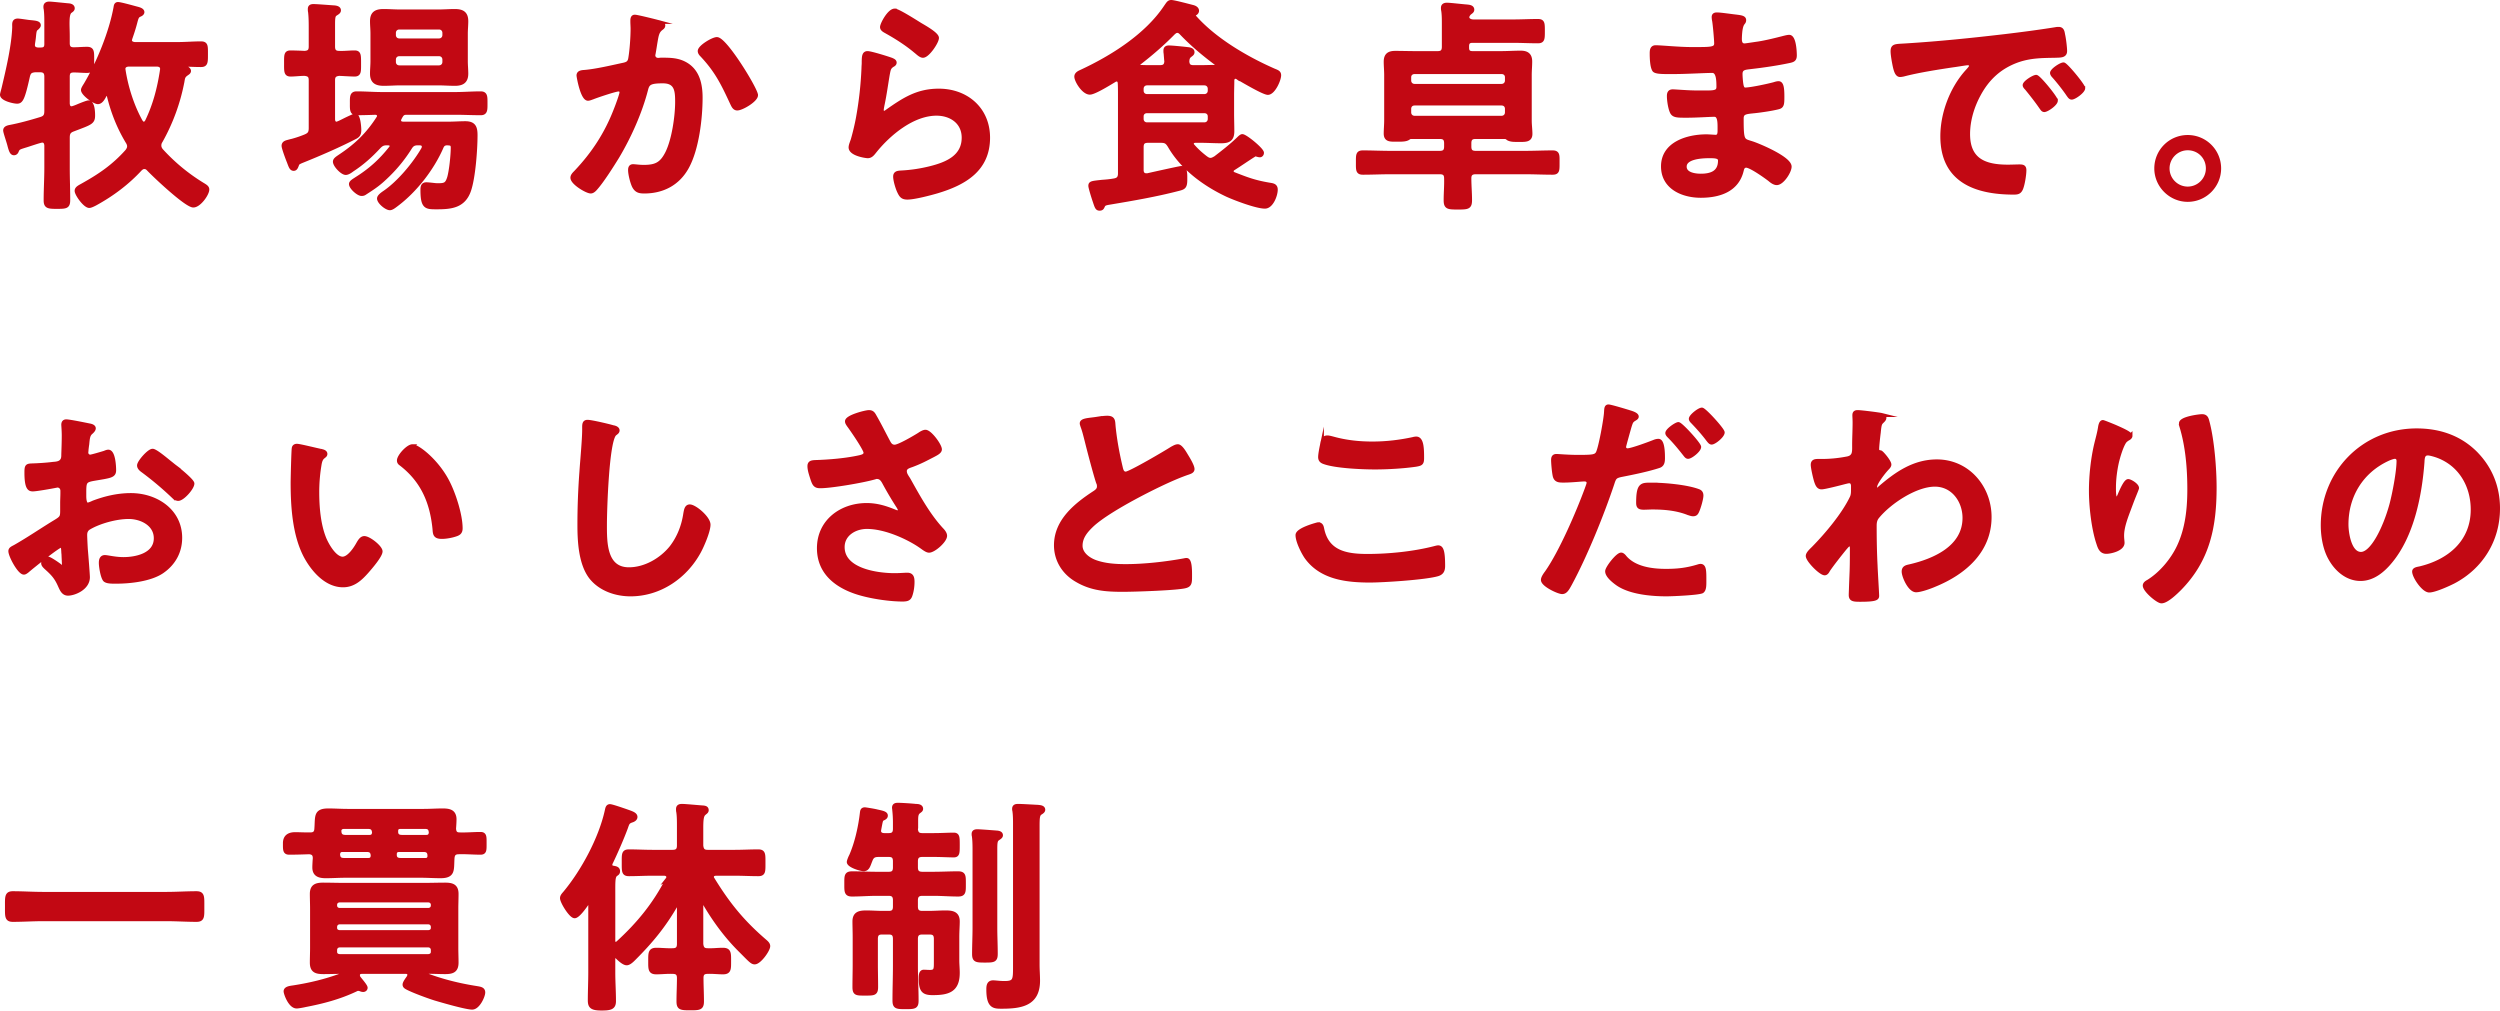 <svg id="uuid-0bc648e9-a364-418b-af2f-c2cd15d55d7f" xmlns="http://www.w3.org/2000/svg" viewBox="0 0 475.3 192.12"><defs><style>.uuid-5fc1aa88-f38e-48a4-983f-d14b703d1b80{fill:#c20813;stroke:#c20813;stroke-miterlimit:10;stroke-width:.75px}</style></defs><g id="uuid-d37aabf4-77d4-4afd-918e-9d3ad8b0ebc1"><path class="uuid-5fc1aa88-f38e-48a4-983f-d14b703d1b80" d="M12.888 19.725c.043.43.172.86.731.86.215 0 1.075-.344 1.247-.43.731-.301 1.72-.688 1.935-.688.86 0 .903 1.849.903 2.494 0 1.333-.516 1.419-3.784 2.666-.817.301-1.032.688-1.032 1.548v5.719c0 2.064.086 4.085.086 6.106 0 1.29-.387 1.333-2.15 1.333-1.634 0-2.15-.043-2.15-1.247 0-2.064.129-4.128.129-6.192v-4.257c-.043-.473-.215-.903-.774-.903-.344 0-2.322.688-2.881.86-1.505.473-1.677.473-1.935 1.075-.086.258-.258.473-.559.473-.43 0-.602-.516-.86-1.462-.172-.731-.817-2.537-.817-2.881 0-.43.43-.559.774-.645 2.064-.387 4.042-.946 6.02-1.548.817-.258 1.032-.645 1.032-1.505v-6.536c0-.817-.344-1.204-1.204-1.204h-.903c-.817.086-1.161.258-1.376 1.118-.946 4.257-1.29 4.859-2.064 4.859-.645 0-2.881-.516-2.881-1.333 0-.172.258-1.032.301-1.247.817-3.44 1.892-7.998 2.021-11.567 0-.645-.129-1.29.688-1.29.301 0 1.677.215 2.021.258 1.161.129 1.978.129 1.978.645 0 .215-.258.43-.387.559-.43.301-.43.602-.559 1.849-.043.43-.172 1.075-.172 1.376 0 .559.43.774.903.817h.602c.731 0 1.032-.301 1.032-1.032V4.589c0-1.032 0-2.064-.129-2.924-.043-.129-.043-.258-.043-.387 0-.473.344-.602.731-.602.516 0 3.139.301 3.784.344.301.043.688.172.688.559 0 .258-.215.387-.516.602-.387.344-.473 1.118-.473 2.322 0 .688.043 1.505.043 2.451v1.247c0 .774.301 1.161 1.118 1.161s1.677-.086 2.537-.086c1.032 0 .989.559.989 2.107 0 1.591.043 2.107-.989 2.107-.86 0-1.677-.086-2.494-.086-.86 0-1.161.344-1.161 1.161v5.16zm14.577 12.04c-.344 0-.516.129-.774.344-2.451 2.666-5.375 4.859-8.6 6.622-.258.129-.817.43-1.118.43-.817 0-2.408-2.236-2.408-2.881 0-.516.645-.774 1.161-1.075 3.311-1.849 5.891-3.612 8.428-6.45.215-.301.387-.559.387-.946 0-.301-.129-.602-.301-.86-1.677-2.795-2.795-5.633-3.569-8.815-.086-.172-.172-.301-.387-.301-.129 0-.258.129-.344.215-.258.473-.688 1.376-1.333 1.376-.688 0-2.838-1.591-2.838-2.322 0-.258.387-.817.516-1.032 2.451-4.128 4.816-9.933 5.676-14.663.043-.301.086-.645.473-.645.516 0 3.053.731 3.741.903.301.086.903.258.903.645 0 .258-.301.43-.516.516-.516.215-.602.559-.86 1.548-.172.645-.43 1.548-.903 2.881-.043.172-.086.258-.086.387 0 .516.473.688.903.731h8.126c1.462 0 2.967-.129 4.472-.129.989 0 .946.516.946 2.064s0 2.064-.946 2.064c-1.247 0-2.494-.086-3.741-.086-.129 0-.172.086-.172.129 0 .086.043.129.129.129.387.129 1.505.43 1.505.946 0 .258-.258.387-.43.516-.688.473-.688.774-.817 1.505A37.29 37.29 0 0130.56 26.82a1.453 1.453 0 00-.258.86c0 .387.172.688.387.946a35.714 35.714 0 007.74 6.407c.559.344.989.559.989.989 0 .86-1.548 3.053-2.666 3.053-1.333 0-7.439-5.762-8.557-6.966-.215-.215-.43-.344-.731-.344zm3.354-18.619c0-.645-.473-.86-1.032-.86h-5.246c-.559 0-1.075.215-1.075.86 0 .086.043.129.043.258.516 3.268 1.634 6.794 3.268 9.718.172.215.301.387.559.387.301 0 .473-.215.602-.43 1.505-3.096 2.322-6.278 2.838-9.632 0-.129.043-.215.043-.301zM59.07 24.326v-9.073c0-.817-.301-1.118-1.161-1.204-.903 0-1.849.129-2.666.129-.903 0-.86-.602-.86-2.107 0-1.591-.043-2.107.86-2.107.387 0 2.107.043 2.623.086.86-.043 1.204-.344 1.204-1.204V5.621c0-1.161 0-2.322-.129-3.397-.043-.129-.043-.344-.043-.516 0-.473.301-.559.731-.559.645 0 3.225.215 3.999.258.301.043.817.129.817.559 0 .301-.258.43-.645.688-.43.258-.473.731-.473 2.15v4.042c0 .86.344 1.204 1.161 1.204.989.043 1.935-.086 2.924-.086.86 0 .86.473.86 2.107 0 1.548.043 2.107-.86 2.107-.645 0-1.935-.086-2.924-.129-.817.086-1.161.387-1.161 1.204v7.396c0 .43.172.86.645.86.172 0 .301-.086.43-.129.129-.043.559-.258.989-.473.86-.43 1.978-.946 2.15-.946.645 0 .774 2.322.774 2.795 0 .645-.172.989-.731 1.29-3.053 1.591-6.923 3.268-10.148 4.558-.731.301-.86.43-.946.688-.172.473-.301.817-.645.817-.473 0-.602-.473-.946-1.376-.215-.516-.989-2.58-.989-3.01 0-.602.602-.688 1.075-.817a21.008 21.008 0 003.053-.989c.817-.344 1.032-.688 1.032-1.591zm24.896 3.612c-1.763 4.085-5.031 8.299-8.6 10.965-.344.258-.86.688-1.247.688-.645 0-2.064-1.161-2.064-1.849 0-.387.602-.817.903-1.032 2.795-1.849 5.848-5.504 7.525-8.428.043-.129.086-.258.086-.387 0-.473-.344-.602-.731-.645h-.344c-.731 0-1.118.172-1.505.774a28.006 28.006 0 01-4.257 5.289c-1.677 1.634-2.451 2.15-4.386 3.397-.172.129-.387.172-.602.172-.645 0-2.021-1.247-2.021-1.892 0-.387.688-.731.989-.946 2.623-1.634 4.644-3.44 6.579-5.891.086-.129.172-.215.172-.387 0-.387-.344-.473-.645-.516h-.172c-.774 0-1.075.129-1.591.645-1.548 1.677-3.182 3.139-5.031 4.343-.344.258-.86.645-1.29.645-.688 0-2.064-1.462-2.064-2.15 0-.387.43-.645.989-1.032 3.053-2.021 5.289-4.171 7.267-7.267a.694.694 0 00.129-.387c0-.387-.301-.559-.645-.602-.989.043-2.709.086-3.612.086-.946 0-.903-.688-.903-1.892s-.043-1.892.903-1.892c1.634 0 3.225.129 4.859.129h13.889c1.591 0 3.225-.129 4.859-.129.946 0 .903.688.903 1.892s.043 1.892-.903 1.892c-1.634 0-3.268-.086-4.859-.086h-9.202c-.645 0-.86.172-1.161.688-.086.129-.129.258-.215.387-.043.129-.086.258-.086.387 0 .43.344.559.731.602h8.557c1.118 0 2.236-.086 3.311-.086 1.634 0 1.935.817 1.935 2.279 0 2.709-.387 8.084-1.247 10.535-1.032 2.924-3.354 3.182-6.105 3.182-2.021 0-2.752.043-2.752-3.311 0-.516.043-1.075.731-1.075.387 0 1.075.086 1.505.129.301.043.559.043.86.043 1.247 0 1.591-.215 1.978-1.419.387-1.333.688-4.3.688-5.719 0-.817-.473-.774-1.118-.817-.516.043-.774.215-.989.688zm4.601-16.297c0 .774.086 1.591.086 2.365 0 1.462-.774 1.935-2.15 1.935-1.118 0-2.193-.086-3.268-.086h-7.052c-1.075 0-2.15.086-3.225.086-1.419 0-2.236-.43-2.236-1.935 0-.817.086-1.591.086-2.365V6.395c0-.817-.086-1.591-.086-2.365 0-1.505.774-1.935 2.193-1.935 1.075 0 2.15.086 3.268.086h7.052c1.075 0 2.15-.086 3.225-.086 1.376 0 2.193.387 2.193 1.935 0 .774-.086 1.591-.086 2.365v5.246zM83.45 7.685c.602 0 1.032-.43 1.032-1.032v-.387c0-.602-.43-1.032-1.032-1.032h-7.525c-.602 0-1.032.43-1.032 1.032v.387c0 .602.43 1.032 1.032 1.032h7.525zm-7.525 2.623c-.602 0-1.032.43-1.032 1.032v.43c0 .602.43 1.032 1.032 1.032h7.525c.602 0 1.032-.43 1.032-1.032v-.43c0-.602-.43-1.032-1.032-1.032h-7.525zM125.032 4.159c.344.086 1.075.215 1.075.688 0 .258-.172.387-.344.516-.817.602-.903 1.29-1.161 2.795-.086.516-.172 1.118-.301 1.849a1.829 1.829 0 00-.086.473c0 .602.43.903.946.903.172 0 .344-.043.516-.043 1.763 0 3.354 0 4.902.989 2.15 1.376 2.623 3.87 2.623 6.235 0 3.956-.688 9.761-2.58 13.201-1.72 3.139-4.644 4.644-8.127 4.644-.946 0-1.505-.129-1.978-1.032-.344-.731-.731-2.236-.731-3.053 0-.43.129-.731.559-.731s1.161.129 2.021.129c2.322 0 3.397-.516 4.472-2.623 1.247-2.494 1.892-6.966 1.892-9.718 0-2.15-.129-3.913-2.709-3.913-2.451 0-2.881.344-3.182 1.548-1.118 4.343-3.182 8.944-5.46 12.771-1.032 1.677-3.01 4.816-4.3 6.192-.215.215-.473.43-.774.43-.731 0-3.483-1.634-3.483-2.623 0-.387.344-.731.602-.989 3.397-3.569 5.891-7.396 7.654-11.997.215-.516 1.075-2.838 1.075-3.225 0-.344-.215-.559-.559-.559-.602 0-4.171 1.204-4.902 1.505-.258.086-.645.258-.903.258-1.075 0-1.806-4.214-1.806-4.429 0-.645.731-.645 1.29-.688 2.236-.215 4.945-.86 7.138-1.333.86-.172 1.29-.387 1.419-1.29.258-1.505.43-3.999.43-5.547 0-.473-.043-.946-.043-1.462 0-.344 0-.86.473-.86.43 0 3.698.817 4.343.989zm18.705 13.932c0 .946-2.709 2.537-3.569 2.537-.559 0-.774-.559-.989-.989-1.72-3.698-2.881-6.149-5.762-9.202-.172-.172-.387-.43-.387-.731 0-.774 2.494-2.279 3.268-2.279 1.591 0 7.439 9.589 7.439 10.664zM169.322 11.297c.301.129.774.258.774.602 0 .258-.215.387-.387.473-.688.43-.731.817-.903 1.677-.344 1.978-.602 3.999-1.032 5.977-.043.258-.129.645-.129.903s.129.516.43.516c.215 0 .387-.129.559-.258 3.182-2.236 5.762-3.956 9.847-3.956 5.289 0 9.374 3.526 9.374 8.944 0 6.106-4.558 8.686-9.761 10.234-1.333.387-4.257 1.161-5.59 1.161-.946 0-1.204-.387-1.591-1.204-.301-.645-.731-2.064-.731-2.795 0-.688.516-.731 1.075-.774a28.726 28.726 0 005.719-.86c3.053-.774 6.235-2.107 6.235-5.762 0-2.967-2.408-4.558-5.16-4.558-4.515 0-9.073 3.784-11.782 7.181-.344.43-.688.903-1.29.903-.387 0-3.268-.43-3.268-1.677 0-.43.301-1.075.43-1.505.387-1.376.731-2.795.989-4.214a68.686 68.686 0 001.032-9.374c0-.344.043-.645.043-.946 0-1.247.043-1.892.731-1.892.645 0 3.655.946 4.386 1.204zm.774-9.288c.645 0 4.128 2.236 4.902 2.709.645.387 3.139 1.763 3.139 2.494 0 .774-1.763 3.397-2.666 3.397-.473 0-1.032-.602-1.376-.86-1.634-1.376-3.569-2.623-5.418-3.655-.43-.258-.989-.473-.989-.946 0-.559 1.376-3.139 2.408-3.139zM227.2 26.777c-.301.043-.602.129-.602.516 0 .172.043.301.129.387.731.86 1.591 1.634 2.494 2.322.301.215.559.387.903.387.387 0 .602-.172.946-.344 1.505-1.161 3.01-2.322 4.386-3.655.172-.172.516-.516.731-.516.602 0 3.741 2.58 3.741 3.182 0 .301-.215.473-.387.473-.301 0-.688-.172-.817-.172-.215 0-.301.129-.473.215-1.29.817-2.451 1.634-3.741 2.451-.215.129-.344.301-.344.559s.215.43.43.516c2.537.989 3.87 1.505 6.579 1.978.731.129 1.376.129 1.376.989 0 1.032-.817 3.225-2.064 3.225-1.591 0-5.676-1.548-7.181-2.236-4.3-2.021-8.514-5.117-10.922-9.288-.473-.774-.774-.989-1.677-.989h-2.451c-.86 0-1.204.344-1.204 1.204v4.343c0 .516.215.989.86.989h.258c.946-.215 6.149-1.376 6.407-1.376.516 0 .774.344.774 1.677v.559c0 1.376-.301 1.505-1.333 1.763-4.3 1.118-8.6 1.849-12.943 2.58-1.075.172-1.204.258-1.419.731-.129.301-.258.43-.602.43-.473 0-.559-.301-.946-1.462-.172-.473-.817-2.537-.817-2.881 0-.559.344-.559 2.236-.774.559-.043 1.333-.086 2.279-.258.817-.129 1.118-.516 1.118-1.333V18.091c0-.774 0-1.548-.043-2.322-.043-.344-.172-.645-.602-.645a.694.694 0 00-.387.129c-.86.516-3.827 2.365-4.687 2.365-1.204 0-2.58-2.279-2.58-3.053 0-.473.473-.731.86-.903 5.934-2.752 12.513-6.88 16.167-12.384.43-.602.559-.903 1.032-.903.516 0 3.397.774 4.085.946.344.086.817.301.817.731 0 .258-.215.473-.43.559-.086.043-.215.129-.215.258s.086.258.129.344c3.827 4.343 9.847 7.869 15.136 10.191.645.258.989.387.989.903 0 .903-1.118 3.354-2.15 3.354-.817 0-4.859-2.408-5.762-2.924a.694.694 0 00-.387-.129c-.43 0-.559.301-.602.645 0 .946-.043 1.892-.043 2.838v3.483c0 1.118.043 2.236.043 3.397 0 1.548-.731 1.892-2.15 1.892-1.29 0-2.537-.086-3.784-.086h-1.161zm-3.354-20.898c-.344 0-.516.172-.774.387-2.021 2.064-4.214 3.956-6.493 5.719-.129.129-.215.215-.215.387s.129.301.43.344c.688.043 1.333.043 2.021.043h1.72c.817 0 1.161-.301 1.204-1.118-.043-.258-.086-.946-.129-1.462-.043-.215-.043-.387-.043-.559 0-.473.258-.602.688-.602.559 0 2.752.215 3.397.301.387.043 1.075.086 1.075.602 0 .301-.215.387-.516.645-.387.301-.43.645-.473 1.075.043.817.387 1.118 1.161 1.118h1.462c.903 0 1.763-.043 2.623-.043.215-.043.43-.129.43-.344 0-.172-.086-.258-.215-.344-2.365-1.763-4.515-3.569-6.579-5.719-.215-.215-.43-.43-.774-.43zm5.117 12.384c.602 0 1.032-.43 1.032-1.032v-.344c0-.602-.43-1.032-1.032-1.032h-10.879c-.602 0-1.032.43-1.032 1.032v.344c0 .602.43 1.032 1.032 1.032h10.879zm-10.879 2.881c-.602 0-1.032.387-1.032.989v.473c0 .602.43 1.032 1.032 1.032h10.879c.602 0 1.032-.43 1.032-1.032v-.473c0-.602-.43-.989-1.032-.989h-10.879zM286.153 26.046h-5.59c-.86 0-1.204.344-1.204 1.204v.602c0 .86.344 1.204 1.204 1.204h9.374c1.763 0 3.526-.086 5.246-.086 1.032 0 .946.559.946 1.935 0 1.462.043 1.935-.946 1.935-1.763 0-3.483-.086-5.246-.086h-9.374c-.774 0-1.204.301-1.204 1.118 0 1.376.129 2.795.129 4.171s-.43 1.419-2.322 1.419-2.322-.043-2.322-1.419.129-2.752.086-4.128c0-.86-.387-1.161-1.204-1.161h-9.374c-1.763 0-3.483.086-5.246.086-.989 0-.946-.516-.946-1.935s-.043-1.935.946-1.935c1.763 0 3.483.086 5.246.086h9.374c.86 0 1.204-.344 1.204-1.204v-.602c0-.86-.344-1.204-1.204-1.204h-5.461c-.258 0-.387.129-.602.258-.387.215-.946.258-1.591.258h-.516c-1.204 0-2.107.086-2.107-1.161 0-.774.086-1.72.086-2.494v-8.643c0-.86-.086-1.72-.086-2.537 0-1.29.645-1.677 1.806-1.677 1.29 0 2.537.043 3.784.043h4.3c.817 0 1.161-.344 1.161-1.204V4.632c0-.946 0-1.849-.129-2.666-.043-.129-.043-.344-.043-.473 0-.473.344-.602.774-.602.559 0 3.139.301 3.827.344.344.043.989.086.989.602 0 .301-.215.387-.516.645-.172.129-.43.516-.43.774 0 .559.602.817 1.161.817h7.568c1.548 0 3.096-.086 4.687-.086.946 0 .946.43.946 1.935 0 1.462 0 1.935-.946 1.935-1.548 0-3.139-.086-4.687-.086h-7.74c-.731 0-1.032.301-1.032 1.032v.258c0 .731.301 1.032 1.032 1.032h5.375c1.247 0 2.537-.086 3.784-.086 1.204 0 1.806.473 1.806 1.677 0 .86-.086 1.72-.086 2.58v8.643c0 .817.129 1.806.129 2.537 0 1.29-1.032 1.161-2.408 1.161h-.43c-.473 0-.989-.043-1.376-.258-.172-.129-.387-.301-.602-.301zm-.688-9.718c.602 0 1.032-.43 1.032-1.032v-.602c0-.602-.43-.989-1.032-.989h-16.512c-.602 0-1.032.387-1.032.989v.602c0 .602.43 1.032 1.032 1.032h16.512zm0 6.063c.602 0 1.032-.43 1.032-1.032v-.645c0-.645-.43-1.032-1.032-1.032h-16.512c-.602 0-1.032.387-1.032 1.032v.645c0 .602.43 1.032 1.032 1.032h16.512zM329.884 3.127c1.118.129 1.72.215 1.72.688 0 .817-.731.086-.817 3.569 0 .602.129 1.247.903 1.247.172 0 1.849-.258 2.15-.301 1.376-.172 3.354-.645 4.687-.989.387-.086 1.247-.344 1.634-.344.946 0 1.075 2.795 1.075 3.526 0 .86-.387.946-1.204 1.118-2.236.473-4.902.86-7.181 1.118-.903.129-1.935.086-1.935 1.29 0 .516.086 1.72.215 2.279.086.258.172.688.688.688 1.032 0 4.429-.731 5.504-1.032.258-.086.559-.172.817-.172.602 0 .731.946.731 2.58 0 1.419-.043 1.849-.817 2.021-1.161.301-3.225.602-4.429.731-1.634.172-2.494.172-2.494 1.376 0 4.472.172 4.128 2.021 4.73 1.419.473 7.095 2.881 7.095 4.429 0 .946-1.419 3.139-2.451 3.139-.473 0-.989-.387-1.333-.688-.774-.602-3.612-2.623-4.472-2.623-.688 0-.774.645-.86.946-.903 3.698-4.3 4.773-7.783 4.773-3.44 0-7.181-1.591-7.181-5.59 0-4.343 4.687-5.719 8.256-5.719.516 0 1.505.086 1.763.086.731 0 .731-.774.731-1.204 0-1.376.086-2.967-.989-2.967-.903 0-3.311.172-5.16.172-1.763 0-2.58.043-2.924-.731-.344-.731-.559-2.193-.559-3.01 0-.516.129-.903.731-.903.516 0 2.924.215 4.558.215h1.935c1.591 0 2.193-.129 2.193-1.075 0-1.247-.043-3.01-1.161-3.01-1.505 0-4.945.215-7.267.215h-1.29c-1.161 0-2.236-.043-2.494-.387-.43-.645-.473-2.365-.473-3.139 0-.602.043-1.204.774-1.204.903 0 4.515.344 6.622.344 3.784 0 4.859.086 4.859-1.075 0-.688-.258-3.569-.387-4.3a3.764 3.764 0 01-.086-.688c0-.43.258-.516.645-.516.645 0 2.666.301 3.44.387zm-9.589 28.552c0 1.462 1.935 1.72 3.053 1.72 1.978 0 3.655-.559 3.655-2.881 0-.817-1.032-.817-2.021-.817-1.333 0-4.687.129-4.687 1.978zM362.308 8.631c6.278-.387 12.556-1.032 18.791-1.763 3.268-.387 6.536-.817 9.761-1.333.172-.043.387-.043.559-.043.645 0 .731.559.817 1.075.172.731.387 2.408.387 3.139 0 .946-.903.86-1.935.903-2.494.043-4.687.043-7.138.903-3.311 1.204-5.633 3.311-7.31 6.407-1.247 2.279-2.064 4.945-2.064 7.568 0 4.988 3.182 6.192 7.568 6.192.731 0 1.677-.043 2.15-.043.645 0 .989.043.989.731 0 .86-.301 2.752-.645 3.526-.301.645-.645.731-1.376.731-7.31 0-13.588-2.322-13.588-10.707 0-4.386 1.806-9.116 4.73-12.341.473-.516.731-.817.731-1.032 0-.387-.344-.516-.645-.516s-2.279.344-2.709.387c-2.881.43-6.75 1.032-9.502 1.763-.215.043-.43.086-.645.086-.602 0-.817-.946-.946-1.419-.172-.731-.473-2.365-.473-3.096 0-1.118.602-.989 2.494-1.118zm28.552 10.492c0 .645-1.72 1.806-2.193 1.806-.301 0-.43-.301-.602-.516-.86-1.247-1.806-2.451-2.752-3.612-.129-.129-.387-.387-.387-.602 0-.516 1.72-1.591 2.193-1.591s3.741 3.999 3.741 4.515zm5.203-2.365c0 .602-1.677 1.806-2.193 1.806-.301 0-.473-.344-.645-.559-.688-1.032-1.935-2.623-2.795-3.569-.129-.129-.301-.387-.301-.559 0-.516 1.677-1.634 2.193-1.634.43 0 3.741 3.999 3.741 4.515zM421.905 32.022c0 3.268-2.666 5.977-5.977 5.977-3.268 0-5.977-2.709-5.977-5.977 0-3.311 2.666-5.977 5.977-5.977s5.977 2.666 5.977 5.977zm-9.804 0c0 2.107 1.72 3.827 3.827 3.827s3.827-1.72 3.827-3.827c0-2.15-1.677-3.827-3.827-3.827a3.835 3.835 0 00-3.827 3.827zM11.556 103.757c-.516 0-5.633 4.128-6.364 4.773-.172.129-.43.344-.645.344-.86 0-2.58-3.225-2.58-4.085 0-.473.473-.602.989-.903 2.408-1.376 4.687-2.924 7.052-4.386 1.634-.989 1.806-1.032 1.806-2.365v-1.462c0-.645.043-1.29.043-1.935v-.43c0-.559-.387-.989-.946-.989-.086 0-.172.043-.258.043-.817.172-3.741.688-4.386.688-.559 0-1.247-.043-1.247-3.182 0-1.161.086-1.333.903-1.376 1.333-.043 2.838-.129 4.171-.301.559-.043 1.204-.086 1.591-.516.344-.387.344-.817.344-1.29.043-1.204.086-2.408.086-3.612 0-.86-.086-1.849-.086-2.021 0-.344.129-.645.559-.645.645 0 3.526.602 4.386.774.258.043.86.172.86.559 0 .258-.258.516-.43.688-.645.516-.688 1.032-.817 2.365-.043.258-.086.602-.129.989 0 .172-.043.43-.043.602 0 .387.344.731.731.731.301 0 2.279-.602 2.709-.731.215-.086.516-.215.731-.215.989 0 1.118 2.795 1.118 3.526 0 1.118-.731 1.118-3.999 1.677-1.591.301-1.677.602-1.677 2.58v.602c0 .731.086 1.677.645 1.677.215 0 .817-.258 1.075-.387 2.279-.86 4.644-1.419 7.138-1.419 4.773 0 9.374 2.967 9.374 8.127 0 2.666-1.247 4.902-3.44 6.407-2.193 1.505-6.063 1.935-8.643 1.935h-.516c-.688 0-1.591-.043-1.806-.473-.387-.602-.688-2.365-.688-3.096 0-.559.129-1.118.774-1.118.516 0 1.935.387 3.526.387 2.494 0 6.149-.817 6.149-3.956 0-2.709-2.752-4.042-5.16-4.042-2.322 0-5.547.86-7.568 2.064-.473.301-.688.731-.688 1.333 0 .516.086 2.236.129 2.838.086.903.387 4.773.387 5.203 0 2.107-2.623 3.139-3.784 3.139-.946 0-1.247-.903-1.591-1.634-.688-1.548-1.376-2.236-2.623-3.354-.215-.215-.516-.473-.516-.817 0-.473.516-.86.946-.86.301 0 1.806 1.032 2.193 1.333.129.129.344.258.516.258.258 0 .301-.172.301-.344 0-.043-.086-1.806-.086-1.892 0-.215-.043-.43-.043-.602-.043-.774-.043-1.204-.473-1.204zM33.27 88.75c1.161.903 3.311 2.709 3.311 3.182 0 .817-1.849 2.924-2.709 2.924-.344 0-.688-.301-.946-.516a61.565 61.565 0 00-5.719-4.816c-.301-.215-.774-.559-.774-1.032 0-.645 1.892-2.795 2.58-2.795.516 0 2.279 1.462 3.225 2.236.344.258.688.559 1.032.817zM60.92 85.697c.344.086.946.172.946.602 0 .258-.172.344-.43.559-.602.473-.645 1.333-.774 2.064a32.043 32.043 0 00-.344 4.558c0 2.881.258 6.278 1.376 8.987.516 1.204 1.935 3.741 3.44 3.741 1.204 0 2.451-1.892 2.967-2.838.258-.43.602-1.075 1.161-1.075.903 0 3.096 1.763 3.096 2.537 0 .817-1.935 3.053-2.537 3.741-1.247 1.419-2.58 2.709-4.601 2.709-3.182 0-5.676-2.881-7.095-5.504-2.15-4.042-2.494-9.46-2.494-14.018 0-.688.129-6.149.215-6.536.043-.344.301-.473.602-.473.559 0 3.741.817 4.472.946zm17.501-.86c.946 0 4.558 2.709 6.622 6.665 1.204 2.279 2.537 6.364 2.537 8.944 0 .817-.43 1.032-1.161 1.247-.688.215-1.677.387-2.408.387-1.376 0-1.333-.602-1.419-1.634-.516-5.031-2.279-9.116-6.364-12.255-.258-.172-.387-.344-.387-.645 0-.817 1.72-2.709 2.58-2.709zM116.562 81.225c.301.043.86.215.86.602 0 .301-.258.43-.516.645-1.505 1.118-1.892 14.749-1.892 17.2 0 3.354-.086 8.557 4.558 8.557 3.096 0 6.192-1.806 8.084-4.171 1.419-1.849 2.279-4.042 2.623-6.364.129-.688.215-1.419.86-1.419.946 0 3.569 2.193 3.569 3.483 0 1.204-1.161 3.913-1.763 5.031-2.58 4.816-7.482 8.213-13.072 8.213-2.838 0-5.805-1.032-7.568-3.311-1.935-2.58-2.15-6.751-2.15-9.89 0-3.397.129-6.794.387-10.191.129-1.978.516-6.106.516-7.869v-.473c0-.645.043-1.075.645-1.075.731 0 3.999.774 4.859 1.032zM166.27 79.118c.946 1.634 1.763 3.311 2.666 4.988.258.473.559.817 1.161.817.817 0 3.87-1.806 4.687-2.322.301-.215.817-.516 1.161-.516.86 0 2.752 2.58 2.752 3.354 0 .473-.731.817-1.29 1.118-1.505.774-2.365 1.247-3.956 1.849-.559.215-1.419.387-1.419 1.161 0 .645.43 1.118.731 1.634 1.849 3.311 3.741 6.751 6.235 9.46.301.301.688.774.688 1.204 0 .946-2.15 2.838-3.053 2.838-.473 0-1.118-.559-1.634-.903-2.107-1.462-6.493-3.612-10.191-3.612-2.236 0-4.601 1.333-4.601 3.827 0 4.429 6.579 5.332 9.89 5.332.989 0 1.849-.086 2.408-.086.86 0 .989.602.989 1.376 0 .817-.129 1.806-.43 2.623-.215.559-.559.731-1.462.731-2.236 0-5.246-.43-7.396-.989-4.472-1.118-8.514-3.698-8.514-8.772 0-5.117 4.257-8.213 9.073-8.213 1.935 0 3.612.516 5.375 1.247.129.043.301.129.473.129.215 0 .473-.129.473-.387 0-.215-.172-.473-.258-.645a66.767 66.767 0 01-2.494-4.171c-.387-.688-.688-1.505-1.634-1.505-.215 0-.344.086-.559.129-2.107.602-8.084 1.634-10.191 1.634-.946 0-1.161-.344-1.548-1.548-.215-.688-.516-1.548-.516-2.279 0-.688.473-.731 1.032-.774 2.752-.086 5.934-.344 8.6-.946.473-.129 1.032-.258 1.032-.86 0-.645-2.666-4.515-3.225-5.246-.129-.215-.301-.43-.301-.688 0-.86 3.569-1.763 4.171-1.763s.817.301 1.075.774zM208.453 79.634c.645-.086 1.376-.215 2.064-.215 1.204 0 1.118.645 1.204 1.634.258 2.58.731 5.16 1.333 7.697.129.559.258 1.29.989 1.29.774 0 7.654-4.042 8.772-4.773.344-.172.731-.43 1.118-.43.559 0 1.29 1.29 1.548 1.72.344.559 1.247 2.021 1.247 2.623 0 .43-.473.559-.817.688-3.096 1.032-7.697 3.354-10.621 4.945-2.279 1.247-5.934 3.354-7.74 5.074-1.118 1.075-2.107 2.236-2.107 3.87 0 1.548 1.505 2.623 2.838 3.096 1.806.645 3.827.774 5.719.774 3.612 0 7.74-.473 11.223-1.118.129-.043.258-.043.387-.043.602 0 .645 1.763.645 2.666v.516c0 1.118-.043 1.591-.903 1.806-1.634.43-9.761.688-11.825.688-3.182 0-5.977-.172-8.814-1.849-2.408-1.376-3.956-3.784-3.956-6.622 0-4.687 3.87-7.74 7.439-10.062.43-.301.731-.602.731-1.118 0-.344-.043-.516-.172-.774-.516-1.548-1.72-6.106-2.15-7.869-.258-.989-.473-1.935-.817-2.838-.043-.172-.129-.344-.129-.516 0-.645 1.419-.645 2.795-.86zM250.593 99.672c.559 0 .688.387.774.817.903 4.558 4.558 5.203 8.6 5.203 4.128 0 8.815-.473 12.814-1.505.172-.043.473-.129.645-.129.645 0 .946.731.946 3.526 0 .817-.215 1.333-1.032 1.591-2.279.688-10.32 1.204-12.9 1.204-4.472 0-9.288-.559-12.083-4.472-.645-.946-1.677-3.01-1.677-4.171 0-1.075 3.87-2.064 3.913-2.064zm.731-15.007c.129-.731.215-1.505 1.032-1.505.344 0 .903.172 1.247.258 2.365.645 4.816.903 7.31.903 2.623 0 5.203-.301 7.783-.86.129-.043.387-.086.559-.086 1.075 0 1.118 1.935 1.118 3.698 0 1.032-.215 1.118-1.204 1.29-2.365.344-5.375.516-7.783.516-2.365 0-7.697-.215-9.804-1.075-.387-.172-.602-.43-.602-.903 0-.516.215-1.634.344-2.236zM309.59 78.301c.387.129 1.591.43 1.591.903 0 .215-.258.344-.387.43-.645.387-.688.559-.989 1.505-.129.473-1.032 3.612-1.032 3.827 0 .387.301.645.645.645.774 0 4.128-1.247 4.988-1.591.301-.129.602-.215.903-.215.86 0 .86 2.623.86 3.268 0 .731-.086 1.333-.817 1.548-2.107.688-4.859 1.247-7.052 1.677-1.247.258-1.376.473-1.763 1.677-1.935 5.805-5.117 13.631-7.998 18.963-.559 1.032-.903 1.634-1.548 1.634-.688 0-3.655-1.376-3.655-2.322 0-.43.473-1.075.731-1.419 2.709-3.87 5.934-11.352 7.611-15.91.086-.258.344-.903.344-1.118 0-.43-.344-.645-.774-.645-.602 0-2.494.215-3.827.215-.86 0-1.548.043-1.806-.774-.172-.559-.344-2.494-.344-3.139 0-.473.129-.774.645-.774.387 0 2.193.172 4.042.172 2.752 0 3.397-.043 3.784-.688.516-.86 1.548-6.579 1.591-7.826.043-.645.043-1.075.473-1.075.387 0 3.225.86 3.784 1.032zm-.602 27.734c1.892 2.107 5.16 2.494 7.783 2.494 2.236 0 3.999-.215 6.106-.86.129-.043.301-.086.43-.086.731 0 .731.989.731 2.709 0 .86.043 1.849-.473 2.15-.774.344-5.633.559-6.708.559-2.838 0-6.794-.344-9.202-1.935-.688-.473-2.107-1.548-2.107-2.451 0-.645 1.978-3.182 2.666-3.182.301 0 .602.387.774.602zm5.246-13.889c2.279 0 6.493.387 8.643 1.204.387.129.602.387.602.86 0 .645-.516 2.408-.817 3.01-.172.387-.344.559-.774.559-.301 0-.602-.129-.903-.215-2.15-.86-4.515-1.075-6.837-1.075-.559 0-1.075.043-1.634.043-.86 0-1.075-.215-1.075-.946 0-3.698.774-3.44 2.795-3.44zm8.814-7.181c0 .645-1.591 1.892-2.107 1.892-.258 0-.43-.258-.602-.473-.946-1.204-1.892-2.365-2.967-3.44-.129-.129-.387-.387-.387-.602 0-.559 1.72-1.72 2.107-1.72.473 0 3.956 3.827 3.956 4.343zm4.472-2.752c0 .645-1.591 1.935-2.107 1.935-.258 0-.473-.301-.645-.516-.903-1.204-1.892-2.322-2.967-3.44-.129-.129-.344-.344-.344-.559 0-.516 1.591-1.763 2.107-1.763.473 0 3.956 3.827 3.956 4.343zM357.75 78.903c.258.086.516.258.516.516 0 .215-.129.387-.301.559-.516.516-.602.473-.774 2.279-.086.602-.301 2.58-.301 3.096 0 .473.172.559.645.645.258.086 1.677 1.763 1.677 2.322 0 .344-.387.645-.602.903-.516.559-2.107 2.58-2.107 3.311 0 .43.043.688.258.688.172 0 .43-.258.559-.387 3.182-2.752 6.536-5.117 10.922-5.117 5.848 0 10.019 4.902 10.019 10.578 0 6.493-4.859 10.621-10.449 12.9-.774.344-2.666 1.032-3.526 1.032-1.204 0-2.365-2.666-2.365-3.569 0-.731.516-.86 1.118-.989 4.687-1.075 10.449-3.569 10.449-9.202 0-3.225-2.15-6.321-5.633-6.321-3.655 0-8.643 3.311-10.922 6.106-.43.516-.516 1.075-.516 1.72 0 2.537.043 5.074.172 7.568.043 1.204.301 5.289.301 5.762s-.387.731-3.225.731c-1.247 0-1.806-.043-1.806-.903 0-.344.043-1.161.043-1.376.043-1.333.129-3.182.129-3.397.043-1.376.043-2.795.043-4.171 0-.301-.086-.688-.43-.688s-.645.473-.86.688c-.817.989-2.58 3.225-3.225 4.214-.129.258-.344.602-.645.602-.774 0-3.225-2.494-3.225-3.311 0-.473.731-1.118 1.075-1.462 2.537-2.58 5.719-6.364 7.267-9.589.258-.516.258-1.032.258-1.677v-.559c0-.43-.172-.903-.688-.903-.258 0-.516.086-.731.129-.817.215-3.956 1.032-4.558 1.032s-.817-.559-.989-1.032c-.215-.602-.688-2.666-.688-3.268 0-.645.43-.731.989-.731h.602a24.82 24.82 0 004.73-.43c.559-.086 1.032-.215 1.333-.731.258-.43.215-1.247.215-1.763 0-1.462.086-2.924.086-4.386 0-.602-.043-1.075-.043-1.376 0-.473.215-.602.645-.602.602 0 4.042.43 4.558.559zM405.05 82.859c0 .258-.301.473-.516.559-.43.301-.559.387-.817.86-.516.946-.989 2.537-1.247 3.612-.344 1.548-.559 3.225-.559 4.816 0 .344-.043 2.193.43 2.193.344 0 .602-.688.774-1.118.215-.473.989-2.322 1.505-2.322.387 0 1.677.774 1.677 1.333 0 .129-.645 1.634-1.032 2.666l-.387 1.032c-.602 1.634-1.419 3.612-1.419 5.332 0 .602.086 1.075.086 1.376 0 1.204-2.279 1.72-3.096 1.72-.946 0-1.247-.774-1.505-1.591-.946-2.795-1.419-7.052-1.419-10.019 0-2.838.344-6.063.989-8.815.258-1.075.559-2.107.731-3.182.043-.301.172-1.075.559-1.075.129 0 2.021.774 2.322.903.946.43 2.924 1.247 2.924 1.72zm13.588-3.741c.817 0 .903.516 1.075 1.161.903 3.44 1.333 8.815 1.333 12.384 0 7.439-1.247 13.76-6.665 19.264-.688.688-2.451 2.408-3.44 2.408-.688 0-3.182-2.107-3.182-3.01 0-.344.387-.602.645-.731 2.451-1.505 4.644-4.128 5.848-6.708 1.591-3.397 1.978-7.181 1.978-10.836 0-3.956-.344-8.213-1.505-11.997a2.517 2.517 0 01-.086-.559c0-.946 3.526-1.376 3.999-1.376zM470.582 86.084c2.881 2.881 4.343 6.493 4.343 10.578 0 5.977-3.139 11.094-8.385 13.889-.989.516-3.655 1.72-4.687 1.72-1.118 0-2.881-2.666-2.881-3.612 0-.43.645-.516 1.075-.602 5.633-1.333 10.062-5.031 10.062-11.18 0-4.601-2.408-8.729-6.88-10.277-.387-.129-1.247-.387-1.634-.387-.989 0-.989.946-1.032 1.677-.473 6.278-1.978 13.932-6.106 18.877-1.419 1.72-3.311 3.311-5.676 3.311-2.623 0-4.687-1.892-5.848-4.085-.946-1.763-1.333-4.085-1.333-6.106 0-10.062 7.697-18.06 17.845-18.06 4.214 0 8.084 1.247 11.137 4.257zm-16.727 1.247c-4.902 2.322-7.74 6.923-7.74 12.384 0 1.591.559 5.59 2.752 5.59 2.15 0 4.558-4.902 5.762-9.288.559-2.064 1.376-6.321 1.376-8.385 0-.43-.215-.774-.688-.774-.344 0-1.118.301-1.462.473zM8.201 174.76c-1.935 0-3.87.129-5.762.129-1.204 0-1.118-.688-1.118-2.537 0-1.806-.086-2.537 1.118-2.537 1.892 0 3.827.129 5.762.129h23.392c1.935 0 3.87-.129 5.762-.129 1.204 0 1.118.688 1.118 2.537 0 1.892.086 2.537-1.118 2.537-1.935 0-3.827-.129-5.762-.129H8.201zM86.03 163.236c-.129 2.15.215 3.354-2.279 3.354-1.247 0-2.451-.086-3.655-.086H65.605c-1.204 0-2.408.086-3.612.086s-2.236-.215-2.236-1.677c0-.43.043-1.247.086-1.72 0-.731-.258-1.075-1.032-1.161-1.29.043-2.537.086-3.827.086-.86 0-.817-.559-.817-1.806q0-1.806 2.15-1.72c.602 0 1.333.043 2.236.043h.43c.774 0 1.118-.301 1.161-1.075.172-2.322-.215-3.483 2.279-3.483 1.204 0 2.451.086 3.655.086h14.491c1.204 0 2.408-.086 3.612-.086 1.247 0 2.236.215 2.236 1.677 0 .516-.043 1.204-.086 1.763.043.774.301 1.118 1.075 1.118 1.333.043 2.623-.086 3.956-.086.817 0 .774.559.774 1.763 0 1.29.043 1.806-.774 1.806-1.376 0-2.752-.129-4.128-.086-.86 0-1.161.387-1.204 1.204zm-8.213 22.102c0-.43-.301-.559-.688-.559H68.83c-.387 0-.774.129-.774.602 0 .258.043.387.172.559.215.301 1.29 1.505 1.29 1.849 0 .215-.172.43-.473.43-.215 0-.43-.086-.645-.172-.086 0-.215-.043-.301-.043-.172 0-.344.086-.516.172-3.096 1.462-6.235 2.279-9.589 2.924-.344.086-1.29.258-1.591.258-1.247 0-2.107-2.494-2.107-2.881 0-.645 1.075-.688 1.548-.774 3.053-.473 6.106-1.204 8.987-2.279.172-.086.258-.172.258-.344 0-.215-.215-.301-.43-.301-1.032 0-2.064.043-3.139.043-1.376 0-2.236-.215-2.236-1.806 0-.946.043-1.892.043-2.795v-7.439c0-.946-.043-1.892-.043-2.838 0-1.505.86-1.763 2.193-1.763 1.204 0 2.365.043 3.569.043h15.996c1.161 0 2.322-.043 3.526-.043 1.333 0 2.236.215 2.236 1.763 0 .946-.043 1.892-.043 2.838v7.439c0 .903.043 1.849.043 2.795 0 1.548-.817 1.806-2.193 1.806-1.204 0-2.451-.086-3.655-.043-.172 0-.344.043-.344.258 0 .129.086.215.215.258 3.139 1.204 6.407 2.021 9.718 2.537.731.129 1.333.172 1.333.86s-.989 2.881-2.107 2.881c-1.161 0-5.762-1.333-7.052-1.72-1.247-.387-4.3-1.505-5.375-2.107-.215-.129-.43-.258-.43-.559 0-.344.516-1.032.731-1.333.086-.172.172-.301.172-.516zm4.472-13.287c0-.516-.344-.817-.817-.86H64.531c-.473.043-.817.344-.817.86v.086c0 .516.344.817.817.86h16.941c.473-.043.817-.344.817-.86v-.086zm-17.758 3.311c-.473.043-.774.344-.817.817v.215c0 .516.344.774.817.817h16.941c.473-.043.817-.301.817-.817v-.215c-.043-.473-.344-.774-.817-.817H64.531zm0 4.386c-.473.043-.774.344-.817.817v.387c0 .516.344.774.817.817h16.941c.473-.043.817-.301.817-.817v-.387c-.043-.473-.344-.774-.817-.817H64.531zm5.461-16.254c.516 0 .774-.172.86-.731 0-.817-.344-1.161-1.118-1.161h-4.601c-.516 0-.774.215-.86.774.043.817.344 1.118 1.161 1.118h4.558zm-4.644-6.278c-.43.043-.688.172-.817.602v.129c0 .817.344 1.161 1.161 1.161h4.558c.516 0 .774-.215.86-.774-.043-.817-.387-1.118-1.161-1.118h-4.601zm15.522 6.278c.43 0 .645-.129.774-.602v-.172c0-.774-.344-1.118-1.118-1.118h-4.601c-.516 0-.86.215-.86.774-.043.817.344 1.118 1.118 1.118h4.687zm-4.687-6.278c-.559 0-.86.215-.86.774-.043.817.344 1.118 1.118 1.118h4.601c.516 0 .774-.215.86-.774-.043-.817-.344-1.118-1.118-1.118h-4.601zM116.991 181.769c-.258 0-.344.215-.387.473v2.623c0 1.806.129 3.655.129 5.461 0 1.204-.602 1.419-2.322 1.419-1.849 0-2.279-.344-2.279-1.548 0-1.763.086-3.569.086-5.332v-12.814c0-.215-.086-.43-.301-.43-.172 0-.258.086-.344.172-.387.559-1.677 2.408-2.322 2.408-.731 0-2.408-2.752-2.408-3.44 0-.387.301-.688.559-.989 3.44-4.128 6.794-10.363 7.955-15.652.086-.344.129-.86.602-.86.387 0 2.451.731 2.967.903 1.075.387 1.892.602 1.892 1.161 0 .387-.43.602-.731.688-.731.258-.774.473-1.075 1.333-.688 1.892-2.064 5.031-2.924 6.794-.043.129-.043.215-.043.301 0 .301.215.473.473.516.473.086.989.129.989.688 0 .344-.172.43-.43.602-.516.43-.473 1.247-.473 3.913v8.772c.043.301.129.516.473.516.129 0 .258-.086.387-.172 3.956-3.612 7.009-7.353 9.46-12.126a.6.6 0 00.129-.387c0-.602-.645-.645-.817-.645h-2.193c-1.505 0-2.967.086-4.472.086-1.032 0-.989-.559-.989-2.15s-.086-2.193.989-2.193c1.505 0 2.967.086 4.472.086h3.827c.86 0 1.204-.344 1.204-1.204v-3.526c0-1.075 0-2.064-.129-2.881-.043-.129-.043-.387-.043-.516 0-.516.344-.602.774-.602.645 0 3.268.258 4.042.301.301.043.645.086.645.516 0 .301-.258.387-.516.645-.473.387-.516 1.376-.516 2.924v3.139c.086.86.387 1.204 1.204 1.204h5.16c1.505 0 2.967-.086 4.472-.086 1.032 0 .989.559.989 2.193s.043 2.15-.989 2.15c-1.505 0-2.967-.086-4.472-.086h-3.612c-.387.043-.731.172-.731.602a.6.6 0 00.129.387c2.924 4.773 5.676 8.17 9.933 11.825.301.258.645.559.645.946 0 .731-1.677 3.096-2.58 3.096-.516 0-.86-.43-2.838-2.408-2.623-2.623-4.859-5.676-6.708-8.858-.086-.086-.172-.172-.301-.172-.172 0-.258.215-.301.387v7.525c.086.86.387 1.204 1.204 1.204.989.043 1.935-.086 2.881-.086 1.247 0 1.204.645 1.204 2.15s.043 2.15-1.161 2.15c-.989 0-1.935-.129-2.924-.086-.774 0-1.161.301-1.161 1.118 0 1.505.086 3.01.086 4.472 0 1.29-.473 1.333-2.193 1.333-1.849 0-2.279-.043-2.279-1.333 0-1.462.086-2.967.086-4.429 0-.86-.387-1.161-1.204-1.161-1.032-.043-2.064.086-3.096.086-1.204 0-1.161-.645-1.161-2.15 0-1.462-.043-2.15 1.161-2.15 1.032 0 2.064.129 3.096.086.86 0 1.204-.344 1.204-1.204v-7.224c0-.215-.086-.344-.258-.344-.129 0-.215.043-.301.172-2.322 3.999-4.687 6.88-7.998 10.191-.344.344-.903.903-1.376.903-.559 0-1.419-.817-1.806-1.204-.086-.086-.215-.172-.344-.172zM175.342 158.764h2.236c1.333 0 2.666-.086 3.741-.086.774 0 .774.473.774 2.021 0 1.462 0 1.935-.774 1.935-.817 0-2.408-.086-3.741-.086h-2.236c-.817 0-1.204.344-1.204 1.204v1.161c0 .86.387 1.204 1.204 1.204h2.15c1.548 0 3.096-.086 4.644-.086 1.161 0 1.118.516 1.118 2.021 0 1.462.043 2.021-1.075 2.021-1.591 0-3.139-.129-4.687-.129h-2.15c-.817 0-1.204.387-1.204 1.204v1.204c0 .86.387 1.204 1.204 1.204h1.204c1.075 0 2.15-.086 3.225-.086 1.29 0 2.322.172 2.322 1.72 0 .817-.086 1.806-.086 3.053v4.3c0 .817.086 1.591.086 2.408 0 3.354-1.849 3.87-4.772 3.87-1.763 0-2.279-.516-2.279-2.838 0-.516 0-1.247.602-1.247.172 0 .731.043 1.161.043 1.161 0 1.118-.559 1.118-2.021v-4.257c0-.86-.344-1.204-1.204-1.204h-1.376c-.817 0-1.204.344-1.204 1.204v5.117c0 2.193.129 4.386.129 6.622 0 1.204-.387 1.247-2.107 1.247s-2.107-.043-2.107-1.29c0-2.193.086-4.386.086-6.579v-5.117c0-.86-.344-1.204-1.161-1.204h-1.29c-.817 0-1.161.344-1.161 1.204v4.816c0 1.419.043 2.881.043 4.3 0 1.29-.387 1.29-2.064 1.29-1.634 0-2.064.043-2.064-1.247 0-1.462.043-2.881.043-4.343v-4.988c0-1.247-.043-2.279-.043-3.139 0-1.505.946-1.72 2.236-1.72 1.075 0 2.15.086 3.225.086h1.075c.817 0 1.161-.344 1.161-1.204v-1.204c0-.817-.344-1.204-1.161-1.204h-2.322c-1.548 0-3.096.129-4.687.129-1.118 0-1.075-.602-1.075-2.021 0-1.505-.043-2.021 1.118-2.021 1.548 0 3.096.086 4.644.086h2.322c.817 0 1.161-.344 1.161-1.204v-1.161c0-.86-.344-1.204-1.161-1.204h-1.935c-.86 0-1.247.215-1.548 1.032-.387.946-.516 1.677-1.29 1.677-.602 0-2.838-.688-2.838-1.376 0-.215.301-.946.43-1.161 1.075-2.451 1.763-5.547 2.064-8.213.043-.258.043-.645.559-.645.172 0 1.978.301 2.236.387 1.204.258 1.763.387 1.763.817 0 .344-.344.473-.602.602-.344.172-.344.43-.645 1.978 0 .086-.043.215-.043.301 0 .602.473.817.989.817h.86c.817 0 1.161-.344 1.161-1.204v-1.161c0-.817-.043-1.591-.129-2.408 0-.129-.043-.301-.043-.43 0-.516.387-.559.774-.559.602 0 2.666.129 3.354.215.387 0 1.032.043 1.032.559 0 .258-.215.344-.473.559-.43.344-.473.817-.473 1.763v1.29c0 .086-.043.172-.043.258.086.817.43 1.118 1.204 1.118zm9.933 3.139c0-.989 0-2.021-.129-2.967-.043-.129-.043-.258-.043-.387 0-.473.387-.516.731-.516.516 0 3.225.215 3.784.258.301.043.688.129.688.516 0 .301-.387.473-.602.645-.43.301-.473.688-.473 2.193v14.706c0 1.677.086 3.311.086 4.988 0 1.247-.387 1.29-2.064 1.29-1.634 0-2.064-.043-2.064-1.247 0-1.677.086-3.354.086-5.031v-14.448zm7.697-5.031c0-.946 0-1.935-.129-2.752-.043-.129-.043-.258-.043-.344 0-.516.387-.559.774-.559.774 0 2.795.129 3.698.172.344.043 1.075.043 1.075.559 0 .301-.344.473-.602.645-.43.344-.473.86-.473 2.58v26.229c0 1.032.086 2.064.086 3.053 0 4.472-3.268 4.945-6.966 4.945-1.419 0-2.494-.043-2.494-3.268 0-.645.043-1.376.903-1.376.516 0 1.161.129 2.193.129 1.978 0 1.978-.602 1.978-3.139v-26.875z"/></g></svg>